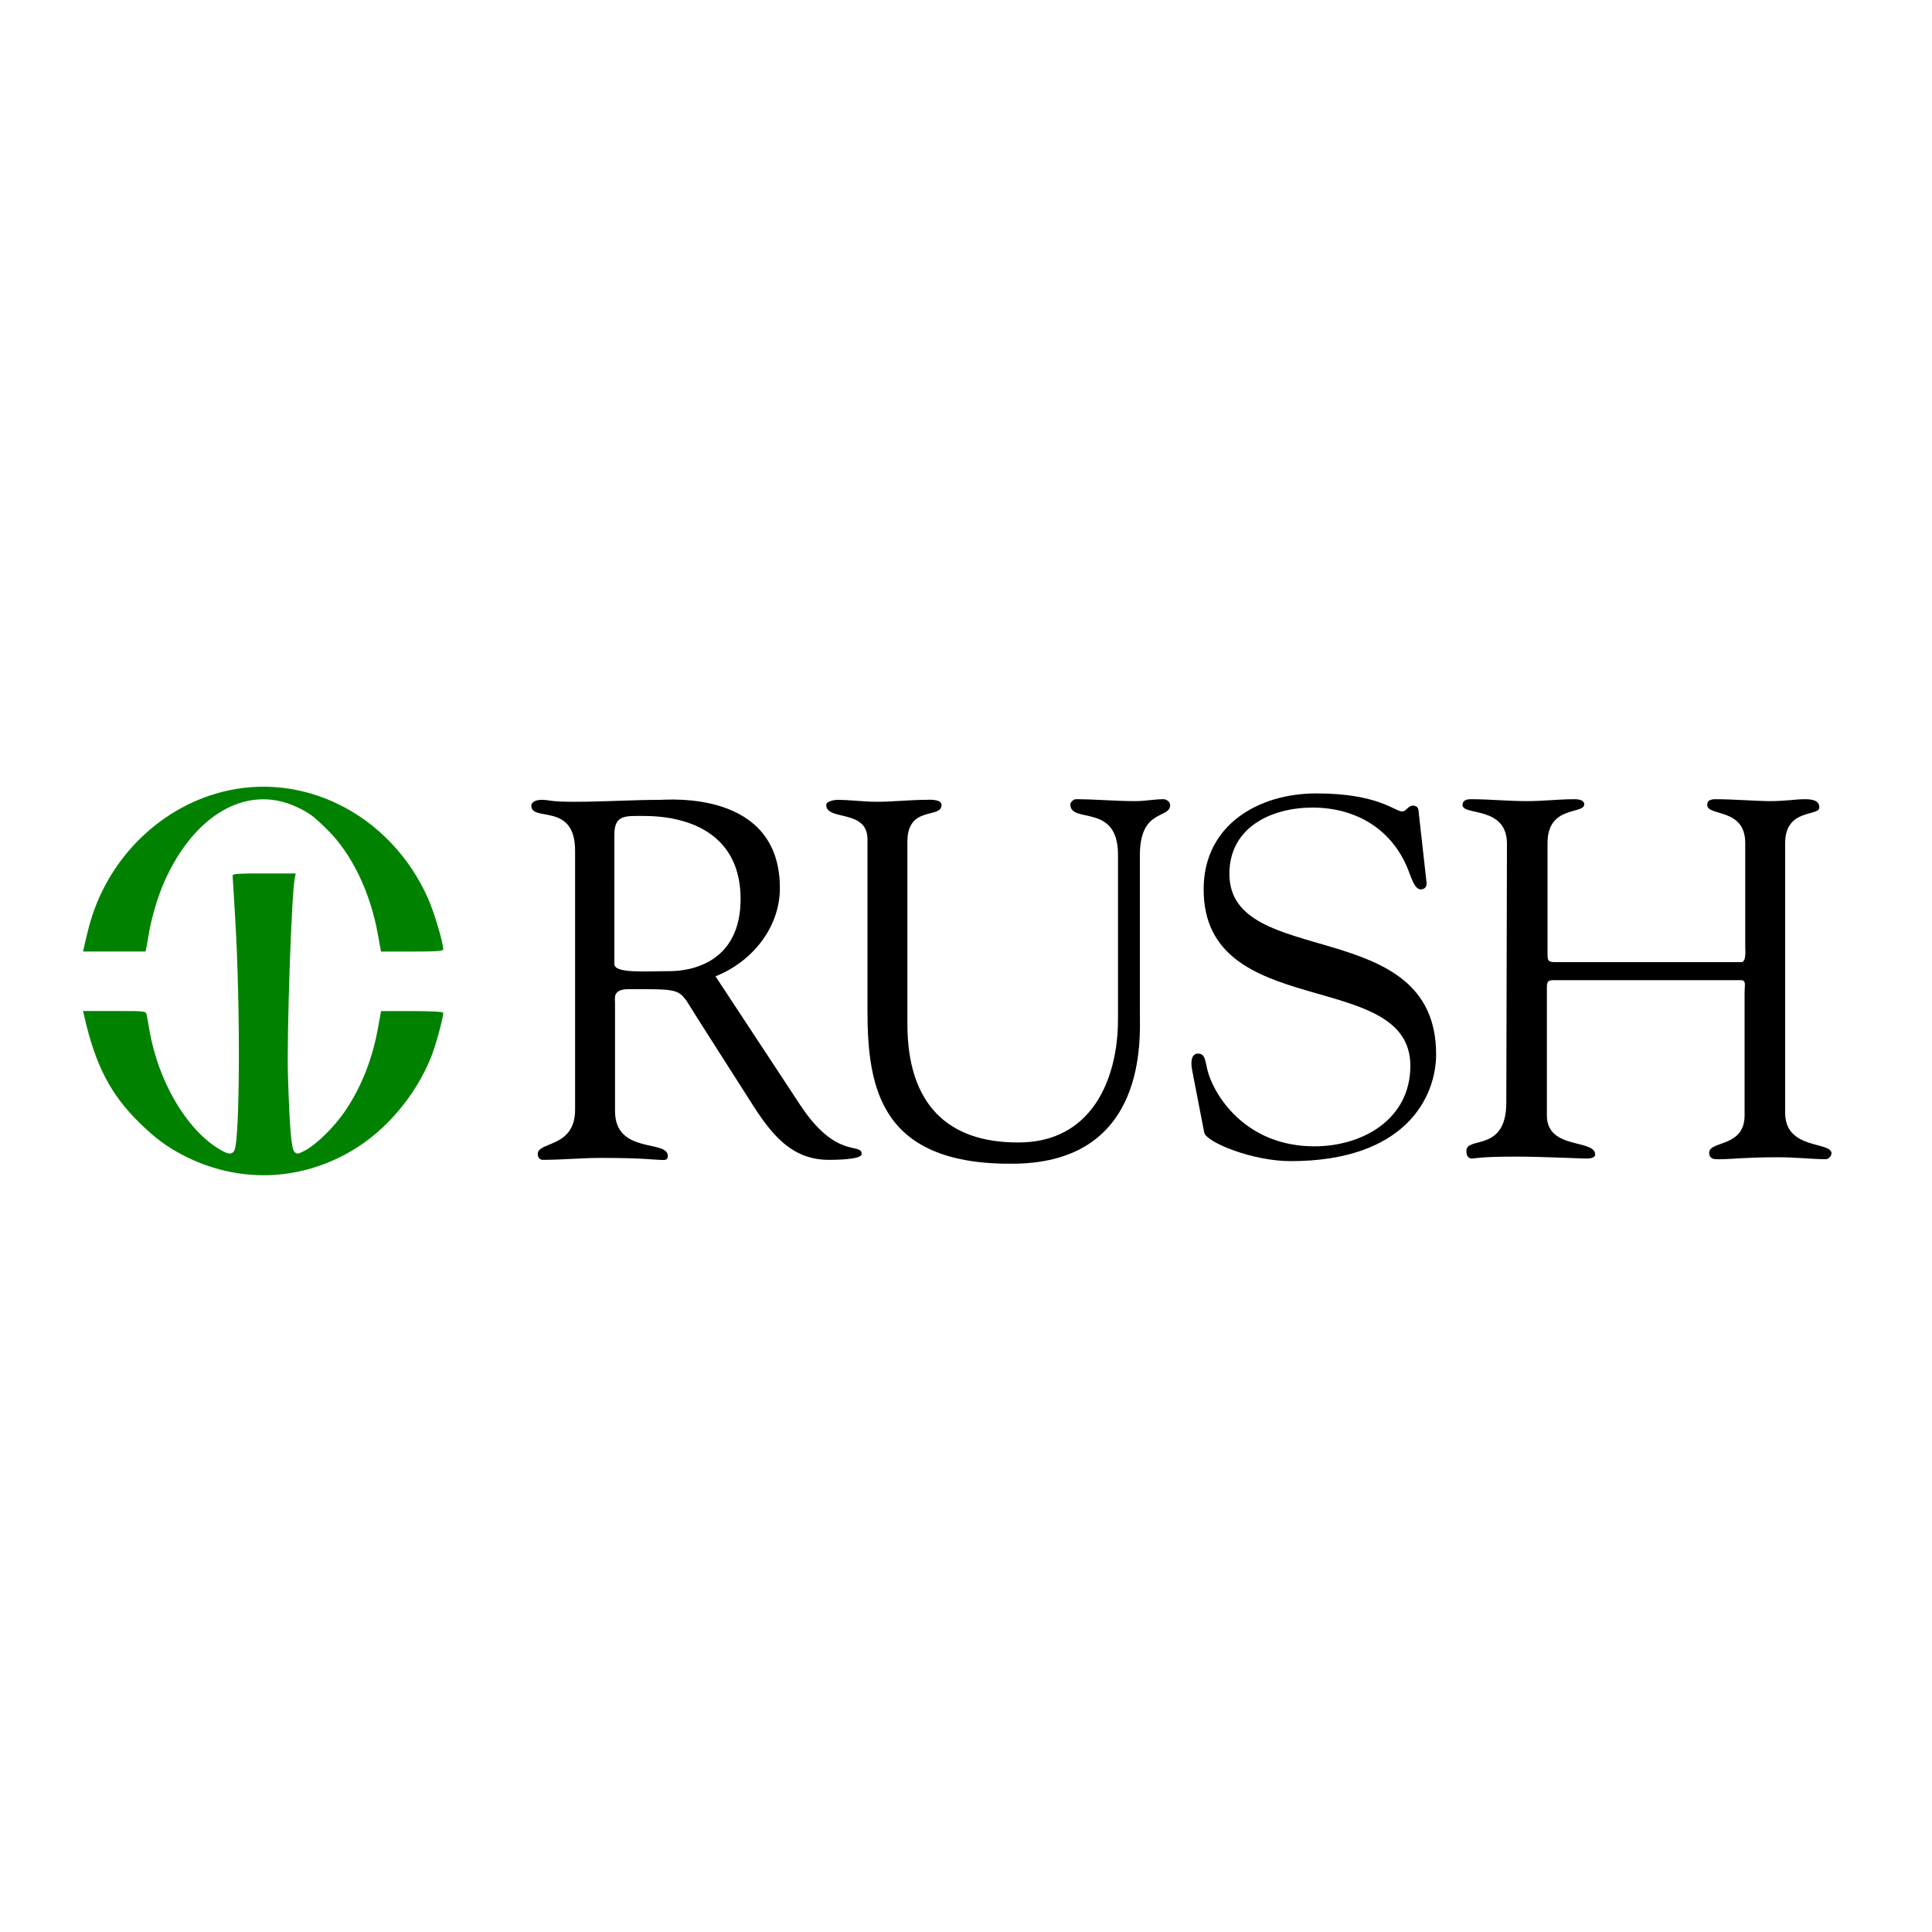<?xml version="1.0" encoding="utf-8"?>
<!-- Generator: Adobe Illustrator 25.3.1, SVG Export Plug-In . SVG Version: 6.00 Build 0)  -->
<svg version="1.1" id="Layer_1" xmlns="http://www.w3.org/2000/svg" xmlns:xlink="http://www.w3.org/1999/xlink" x="0px" y="0px"
	 viewBox="0 0 300 300" style="enable-background:new 0 0 300 300;" xml:space="preserve">
<style type="text/css">
	.st0{fill:#008200;}
</style>
<g transform="translate(0,229) scale(0.1,-0.1)">
	<path class="st0" d="M355.9,1062.9c-105.5-22.2-191.8-107.4-218.7-215.6c-2.9-11.1-5.8-23.5-6.6-27.4l-1.6-7.4h48.5h48.5l1.6,7.4
		c0.8,4,2.6,14.8,4.2,24c4.2,24,14.2,56.7,23.7,77.8c47,104.7,128.8,150.9,205,115.3c20.1-9.5,25.9-13.7,47.8-35.4
		c38-37.2,67-97.6,78.6-163.3l4.7-25.9H640c36.9,0,48.3,0.8,48.3,3.4c0,10-14.2,58-23.2,78.1C610,1019.1,481.7,1089.3,355.9,1062.9z
		"/>
	<path class="st0" d="M361.2,930.7c0-1.8,1.8-31.9,4-66.8c8.2-134.3,7.4-343.8-1.3-360.4c-4.2-7.4-10.6-6.3-28,5
		c-49.1,32.2-90.8,105-104,182.6c-1.6,9.5-3.4,19.8-4.2,23.2c-1.1,5.8-1.6,5.8-49.9,5.8H129l1.6-7.1c17.4-77,40.9-122.2,85.7-166.2
		c24.5-24,42.2-37.2,68.1-50.7c83.9-43.5,180.2-41.2,262,7.1c53,31.1,99.2,85.7,123.2,145.9c6.9,17.1,18.7,60.4,18.7,68.3
		c0,1.6-19.3,2.6-48.3,2.6h-48.3l-4.5-24.8c-8.7-48.8-25.3-91.6-50.7-129.5c-16.4-24.5-44.3-52.2-62.5-62
		c-11.6-6.1-12.9-6.3-16.9-2.1c-4.7,4.7-7.4,36.1-10,119.5c-1.8,63.1,5.5,279.9,10.6,305.5l1.6,7.1h-49.1
		C372.8,933.9,361.2,933.1,361.2,930.7z"/>
</g>
<g>
	<path d="M124.2,171.5c5.7,8.7,9.6,5.8,9.6,7.7c0,0.9-4.4,0.9-5.1,0.9c-5.8,0-8.9-4-11.8-8.5l-8.8-13.8c-2.8-4.4-1.7-4.2-10.5-4.2
		c-2.5,0-2.1,1.4-2.1,2.2v16.7c0,6.8,8.2,4.4,8.2,7c0,0.8-0.7,0.6-1.3,0.6c-0.7,0-2.5-0.3-9.1-0.3c-3,0-6,0.3-9,0.3
		c-0.5,0-0.8-0.4-0.8-0.9c0-2,5.8-0.9,5.8-6.9v-40.2c0-7.6-6.8-4.4-6.8-7c0-0.5,0.6-0.9,1.6-0.9c1.4,0,1,0.3,5.1,0.3
		c4.6,0,9.1-0.3,13.2-0.3c1.3,0,18.7-1.6,18.7,13.7c0,6.2-4.4,11.5-10,13.7L124.2,171.5z M95.4,149.7c0,1.5,4.9,1.1,8.6,1.1
		c3.4,0,11-1.4,11-11.2c0-9.7-7.4-12.9-15.1-12.9c-2.8,0-4.5-0.2-4.5,2.9V149.7z"/>
	<path d="M140.9,159c0,12.6,6.4,18.4,17.1,18.4c11.5,0.1,15.6-9.8,15.6-19.1v-25.6c0-8.1-7.4-4.7-7.4-7.8c0-0.4,0.6-0.8,0.8-0.8
		c3.1,0,6.2,0.3,9.3,0.3c1.5,0,2.9-0.3,4.4-0.3c0.4,0,1,0.4,1,0.9c0,2.2-4.7,0.5-4.7,7.8v24.5c0,3.9,1.2,23.1-19.4,23.4
		c-20.8,0.3-22.9-11.6-22.9-23.8v-26.6c0-4.7-6.4-2.8-6.4-5.3c0-0.6,1.3-0.8,1.7-0.8c2.1,0,4,0.3,6.2,0.3c2.5,0,5.1-0.3,7.5-0.3
		c0.4,0,2.5-0.2,2.5,0.8c0,2.2-5.3,0-5.3,5.7L140.9,159L140.9,159z"/>
	<path d="M185.1,166.1c-0.3-1.6,0.1-2.5,0.9-2.5c1.1,0,1.1,0.9,1.5,2.6c0.9,3.6,5.7,11.8,16.6,11.8c7.5,0,14.9-4.2,14.9-12.5
		c0-15.3-32.1-6.7-32.1-27.4c0-10,8.5-14.9,17.5-14.9c9.6,0,12.2,2.8,13.3,2.8c0.7,0,0.9-0.9,1.7-0.9c0.5,0,0.9,0.2,0.9,1.1
		l1.2,10.7c0.1,0.6-0.1,1.2-0.9,1.2c-0.9,0-1.4-1.7-1.7-2.4c-2.4-6.8-8.2-10.3-15.1-10.3c-6.3,0-12.9,3-12.9,10.3
		c0,14.9,32.1,6.2,32.1,28c0,6.6-4.7,16.6-22.6,16.6c-5.9,0-13-2.9-13.4-4.4L185.1,166.1z"/>
	<path d="M234,130.9c-0.1-5.8-6.9-4.2-6.9-5.9c0-0.7,0.6-0.9,1.3-0.9c2.9,0,5.8,0.3,8.7,0.3c2.5,0,4.9-0.3,7.4-0.3
		c1.3,0,1.5,0.5,1.5,0.8c0,1.6-5.7,0.1-5.7,6V148c0,1.1,0,1.4,1.2,1.4h28.9c0.8,0,0.6-2,0.6-2.3v-16.2c0-5.5-5.9-4.1-5.9-5.9
		c0-0.5,0.2-0.9,1.3-0.9c2.6,0,6.7,0.3,8.2,0.3c2.9,0,4.1-0.3,5.7-0.3c2.1,0,2.2,0.8,2.2,1.3c0,1.4-5.3,0.1-5.3,5.5v41.9
		c0,5.8,7.2,4.4,7.2,6.3c0,0.2-0.3,0.9-0.9,0.9c-2.1,0-4.6-0.3-7.4-0.3c-5.1,0-7.3,0.3-8.8,0.3c-0.7,0-1.9,0.2-1.9-1
		c0-1.9,5.5-0.8,5.5-5.8v-19c0-1.3,0.3-2-0.6-2h-29.2c-0.9,0-0.9,0.5-0.9,1.3v19.7c0,5.4,7.5,3.6,7.5,6.1c0,0.4-0.6,0.6-1.3,0.6
		c-1,0-6.8-0.3-11-0.3c-5.6,0-6.5,0.3-6.8,0.3c-0.6,0-0.9-0.4-0.9-1.2c0-2.3,6.2,0.3,6.2-7.5L234,130.9L234,130.9z"/>
</g>
</svg>
